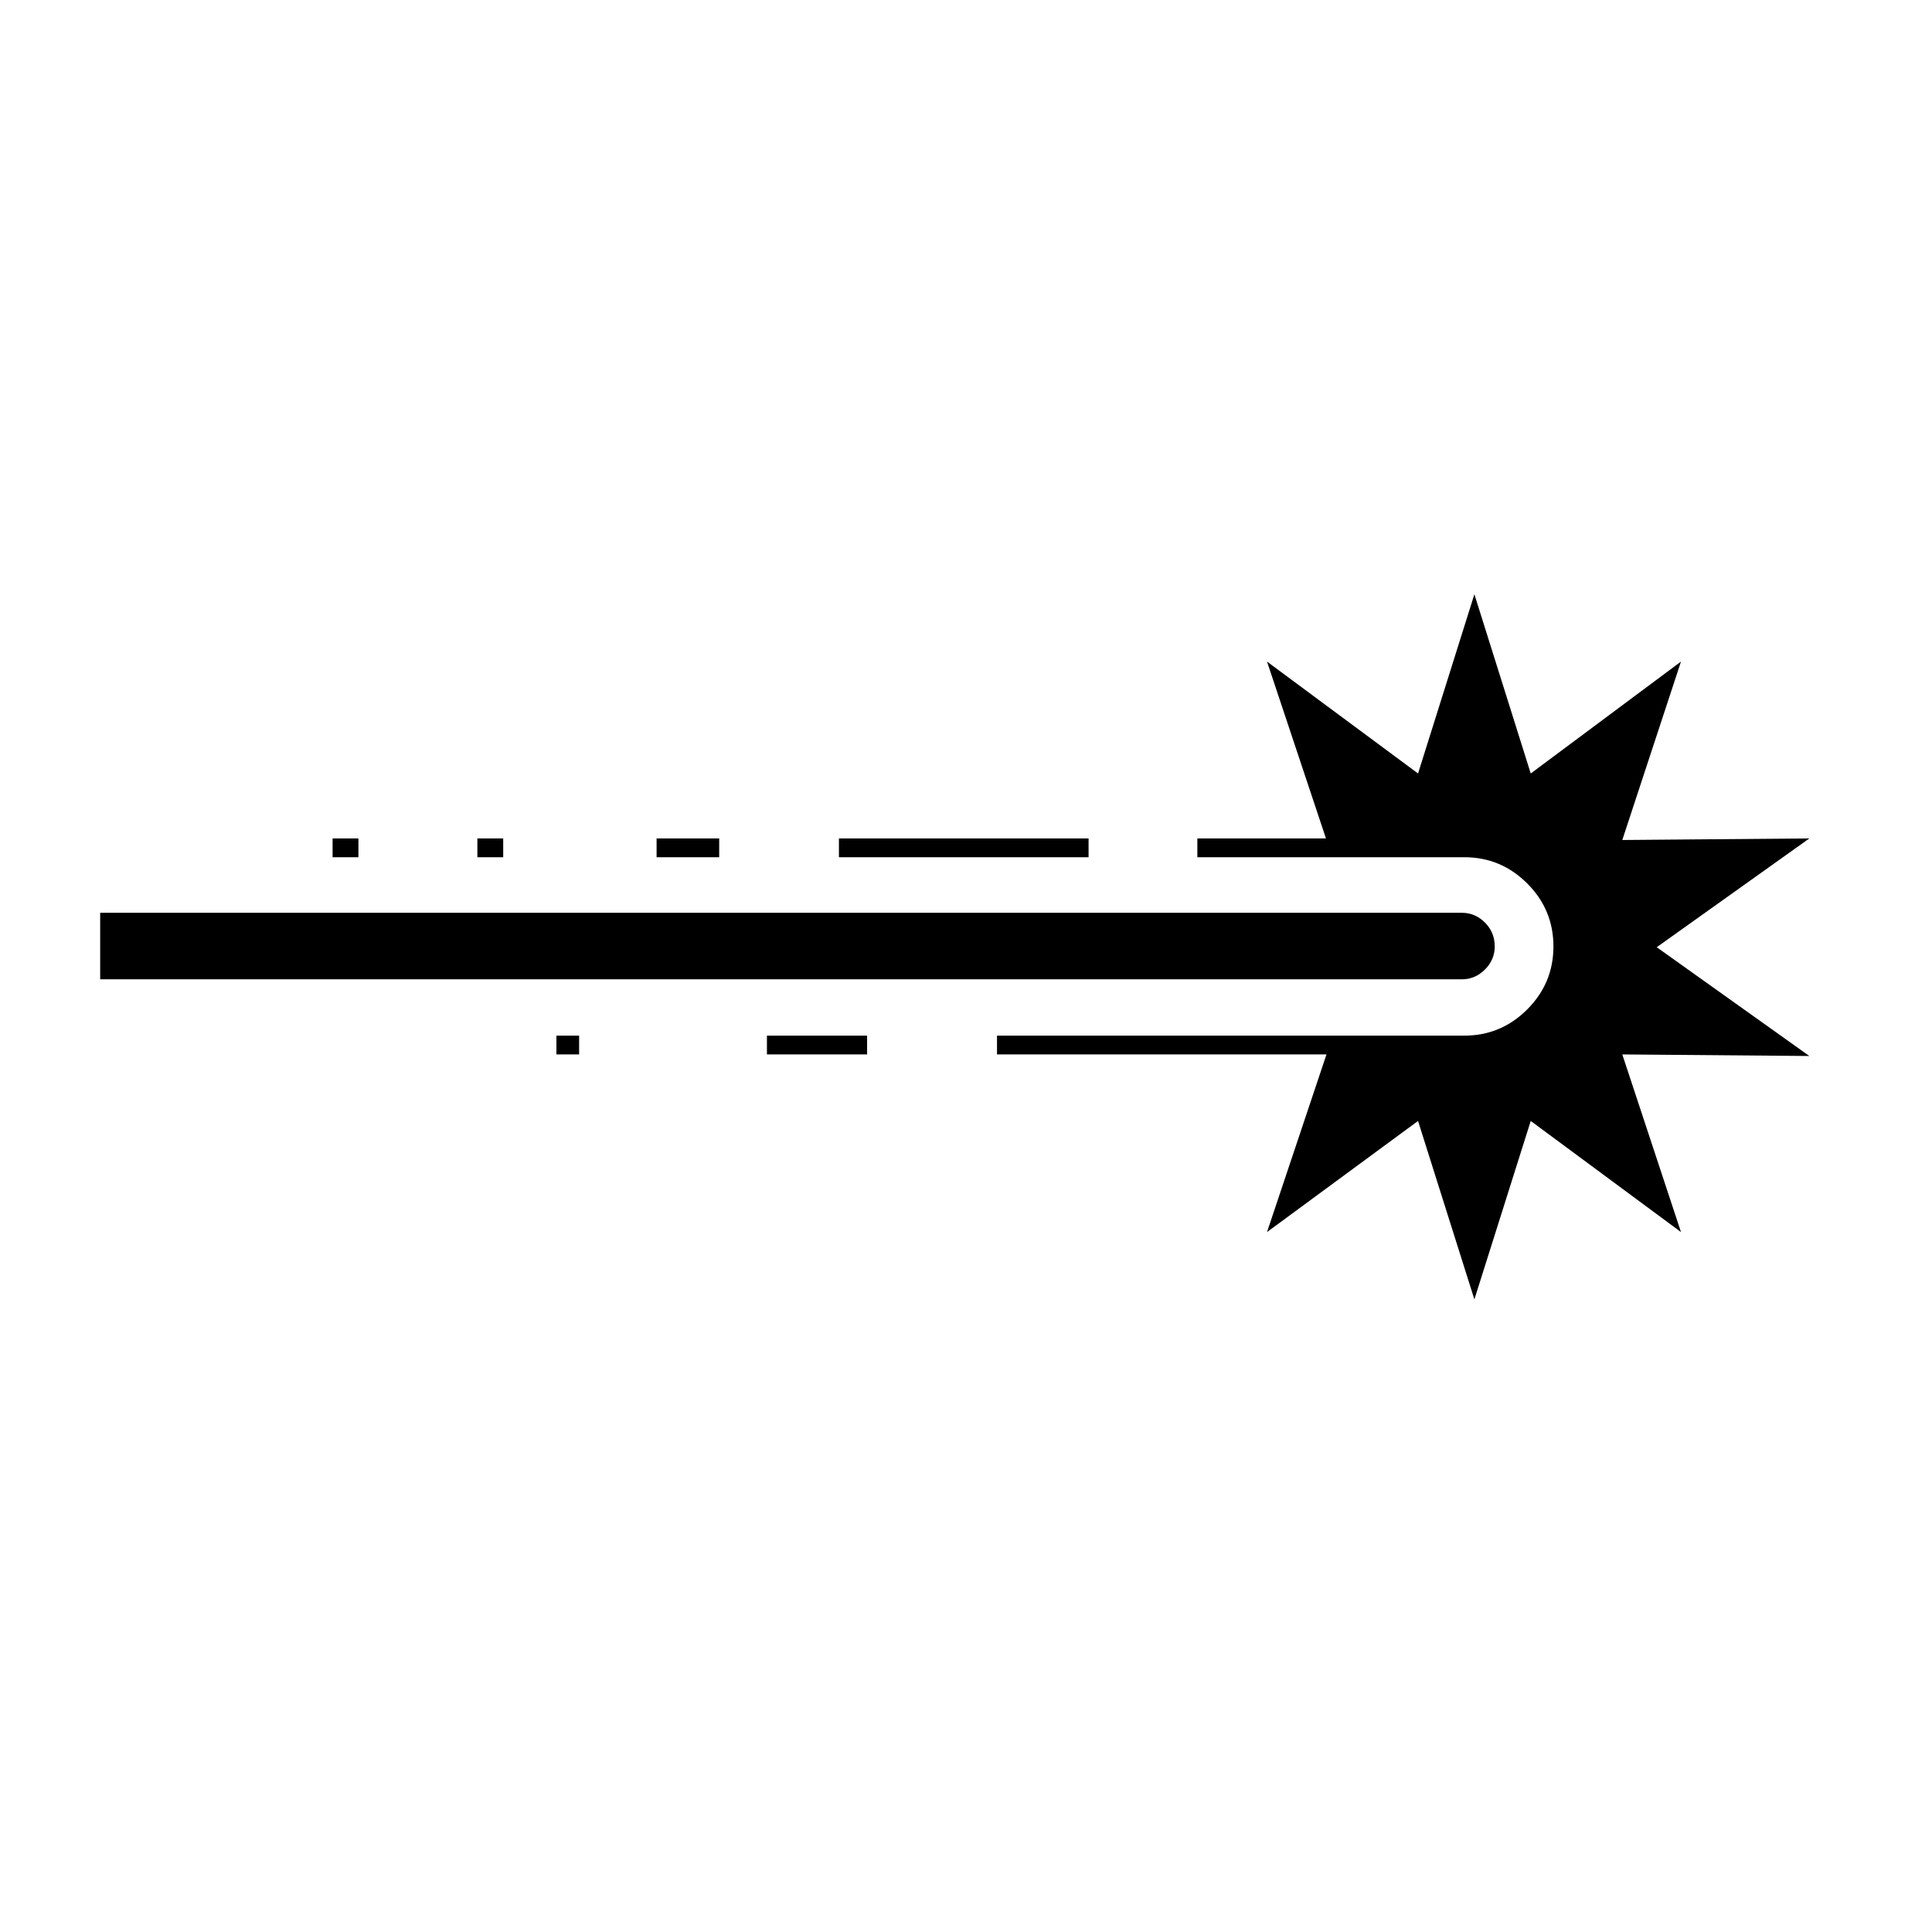 <?xml version="1.0" encoding="utf-8"?>
<svg fill="#000000" width="800px" height="800px" viewBox="0 -23.5 79 79" version="1.1" xmlns="http://www.w3.org/2000/svg">
<title>beam_weapon</title>
<path d="M59.776 13.824q0.544 0 0.944 0.4t0.4 0.976q0 0.544-0.4 0.944t-0.944 0.4h-55.68v-2.72h55.68zM67.744 15.232l6.24 4.448-7.648-0.064 2.4 7.264-6.144-4.544-2.304 7.296-2.304-7.296-6.176 4.544 2.432-7.264 0.256-0.768h5.376q1.504 0 2.576-1.072t1.072-2.576-1.072-2.576-2.576-1.072h-5.376l-0.256-0.704-2.432-7.296 6.176 4.576 2.304-7.328 2.304 7.328 6.144-4.576-2.4 7.296 7.648-0.064zM40.768 19.616v-0.768h13.728v0.768h-13.728zM48.96 11.552v-0.768h5.536v0.768h-5.536zM34.304 11.552v-0.768h10.208v0.768h-10.208zM26.848 11.552v-0.768h2.56v0.768h-2.56zM19.52 11.552v-0.768h1.056v0.768h-1.056zM13.6 11.552v-0.768h1.056v0.768h-1.056zM31.36 19.616v-0.768h4.096v0.768h-4.096zM22.752 19.616v-0.768h0.928v0.768h-0.928z"></path>
</svg>